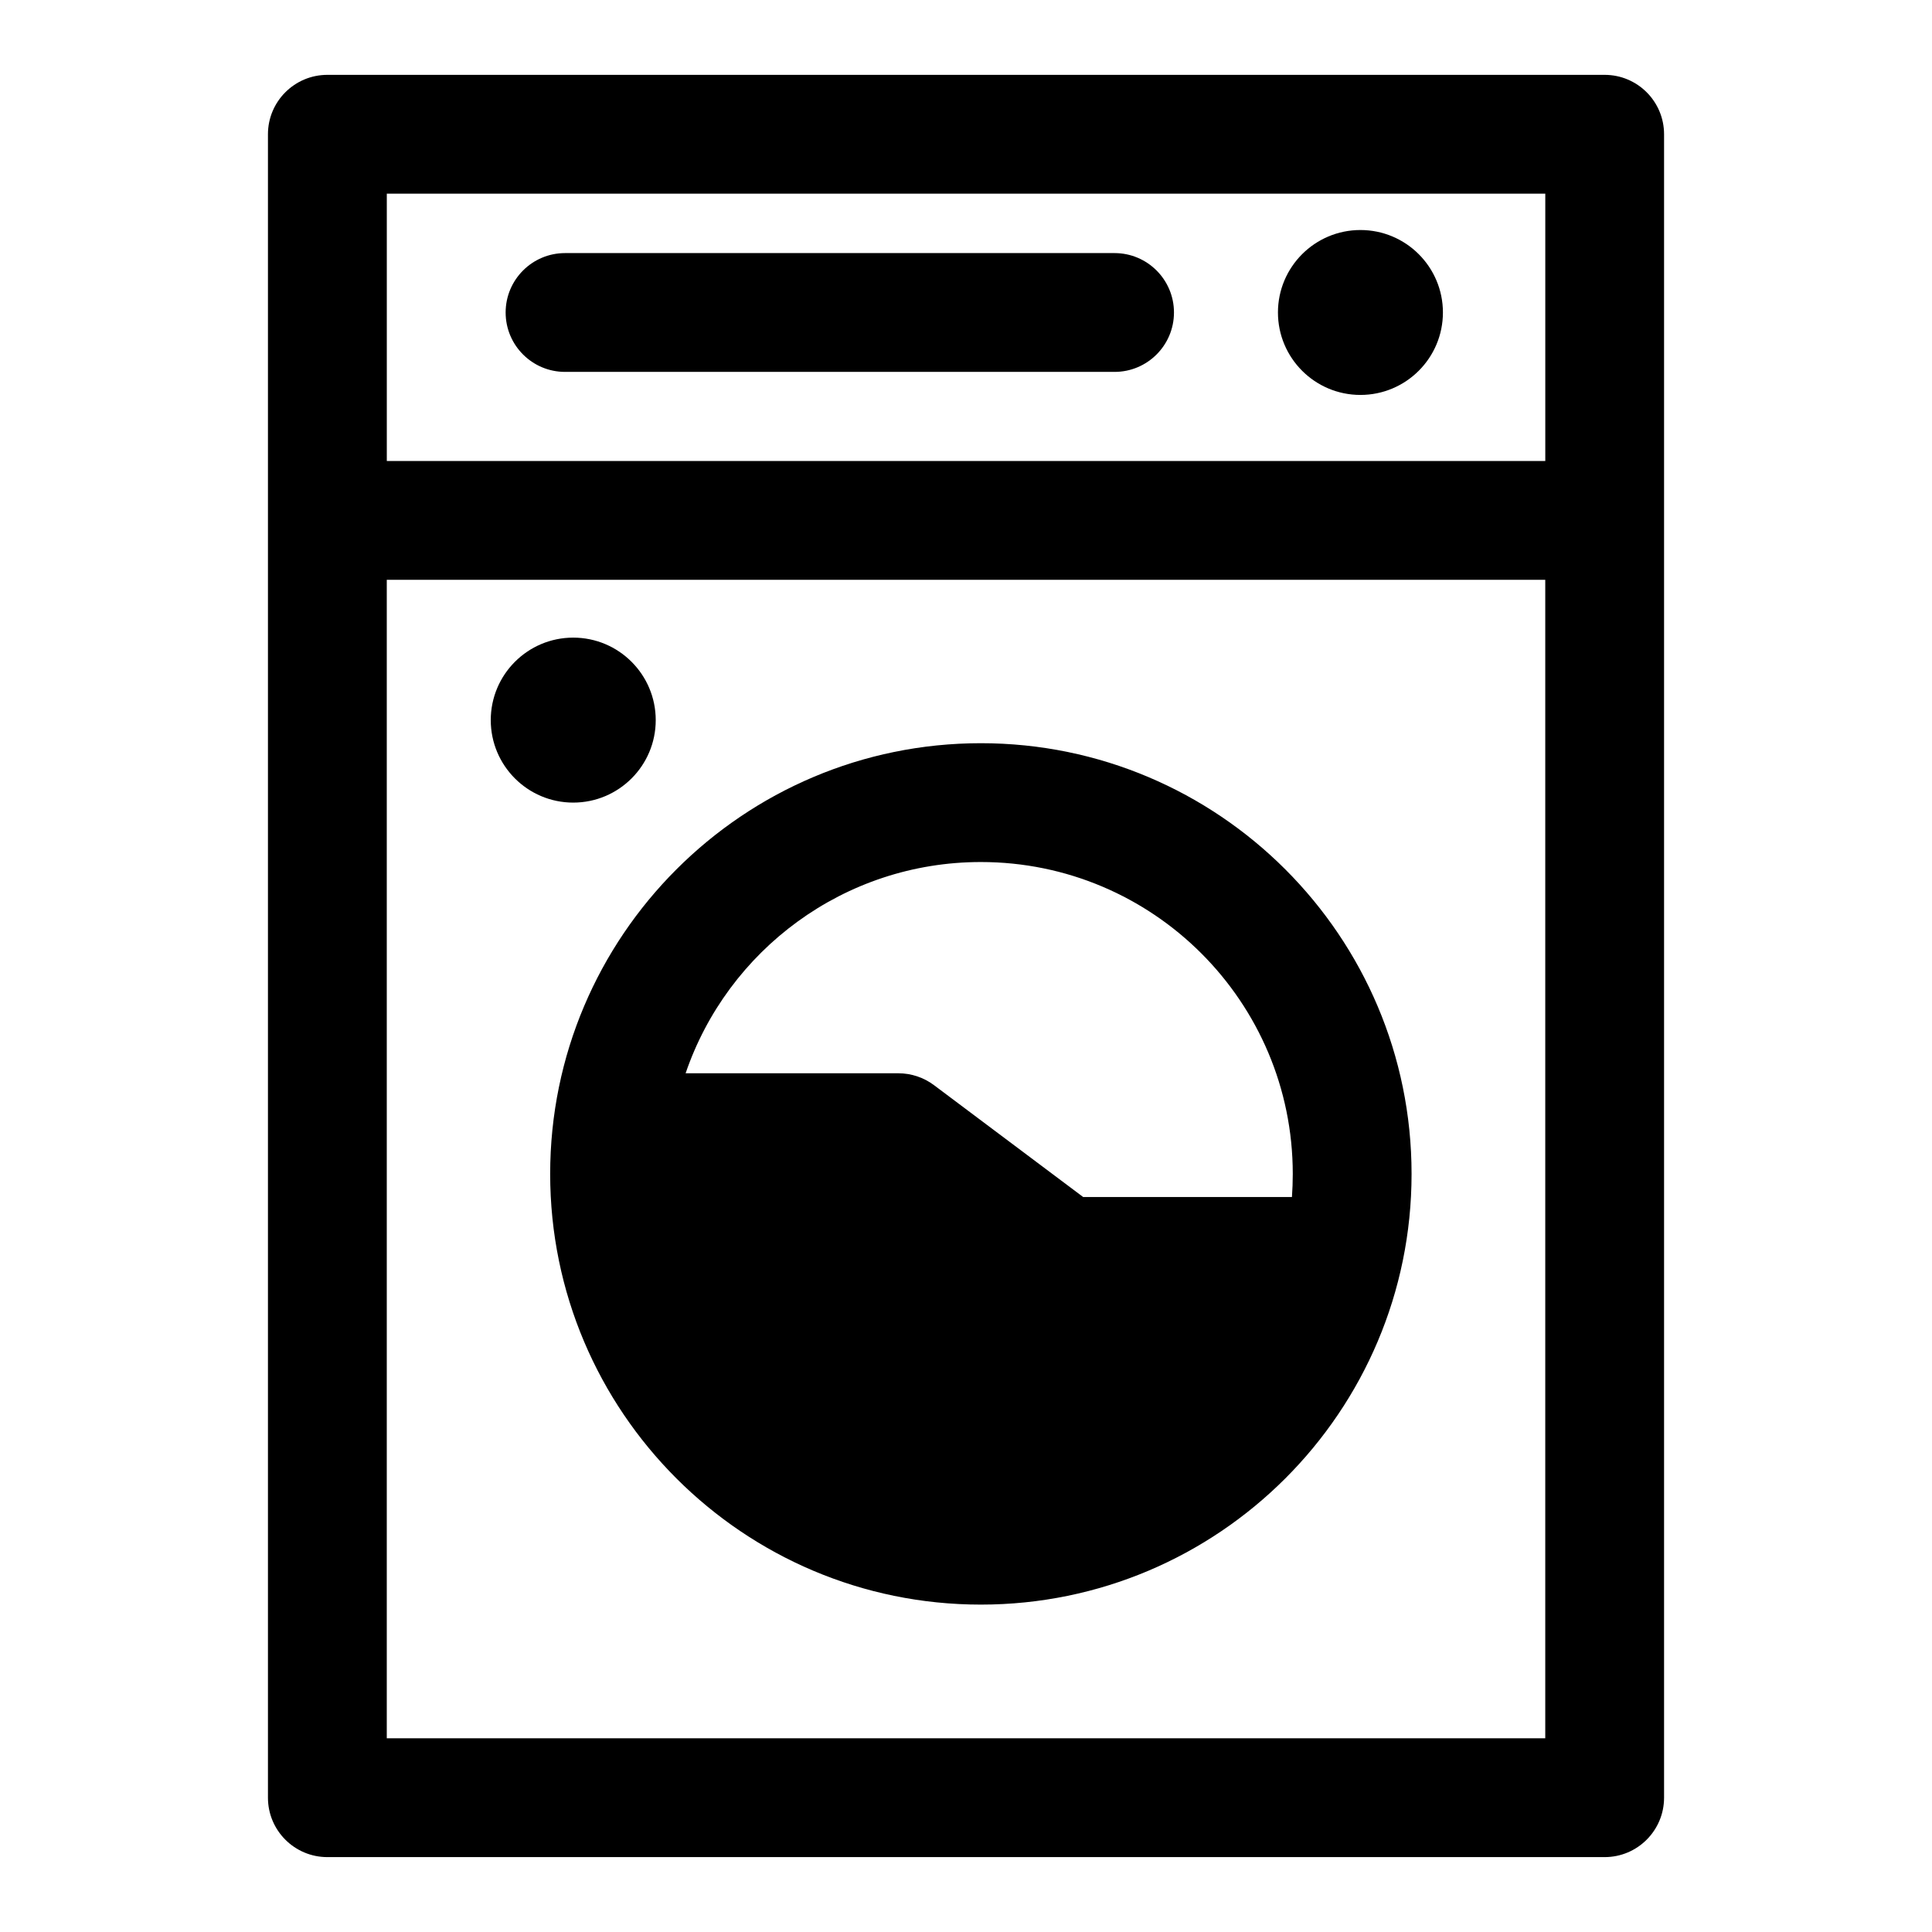 <?xml version="1.0" encoding="UTF-8"?>
<!-- Uploaded to: SVG Repo, www.svgrepo.com, Generator: SVG Repo Mixer Tools -->
<svg fill="#000000" width="800px" height="800px" version="1.1" viewBox="144 144 512 512" xmlns="http://www.w3.org/2000/svg">
 <path d="m215.01 179.58v440.83c0 8.691 7.055 15.742 15.742 15.742h338.5c8.691 0 15.742-7.055 15.742-15.742v-440.83c0-8.691-7.055-15.742-15.742-15.742h-338.5c-8.691 0-15.742 7.055-15.742 15.742zm338.5 118.08v307.01h-307.01v-307.01zm-149.57 43.297c-62.992 0-114.14 51.152-114.14 114.14 0 62.992 51.152 114.14 114.14 114.14 62.992 0 114.14-51.152 114.14-114.14 0-62.992-51.152-114.14-114.14-114.14zm82.438 120.27c0.141-2.031 0.219-4.062 0.219-6.125 0-45.625-37.031-82.656-82.656-82.656-36.289 0-67.148 23.426-78.246 55.984h56.379c3.402 0 6.723 1.102 9.445 3.148l39.535 29.645h55.324zm-190.47-148.25c-12.059 0-21.852 9.793-21.852 21.867 0 12.059 9.793 21.852 21.852 21.852 12.074 0 21.867-9.793 21.867-21.852 0-12.074-9.793-21.867-21.867-21.867zm257.61-46.809h-307.01v-70.848h307.01zm-48.996-61.211c-12.059 0-21.852 9.793-21.852 21.852s9.793 21.852 21.852 21.852c12.074 0 21.867-9.793 21.867-21.852s-9.793-21.852-21.867-21.852zm-210.78 37.598h145.63c8.691 0 15.742-7.055 15.742-15.742 0-8.691-7.055-15.742-15.742-15.742h-145.63c-8.691 0-15.742 7.055-15.742 15.742 0 8.691 7.055 15.742 15.742 15.742z" fill-rule="evenodd"/>
</svg>